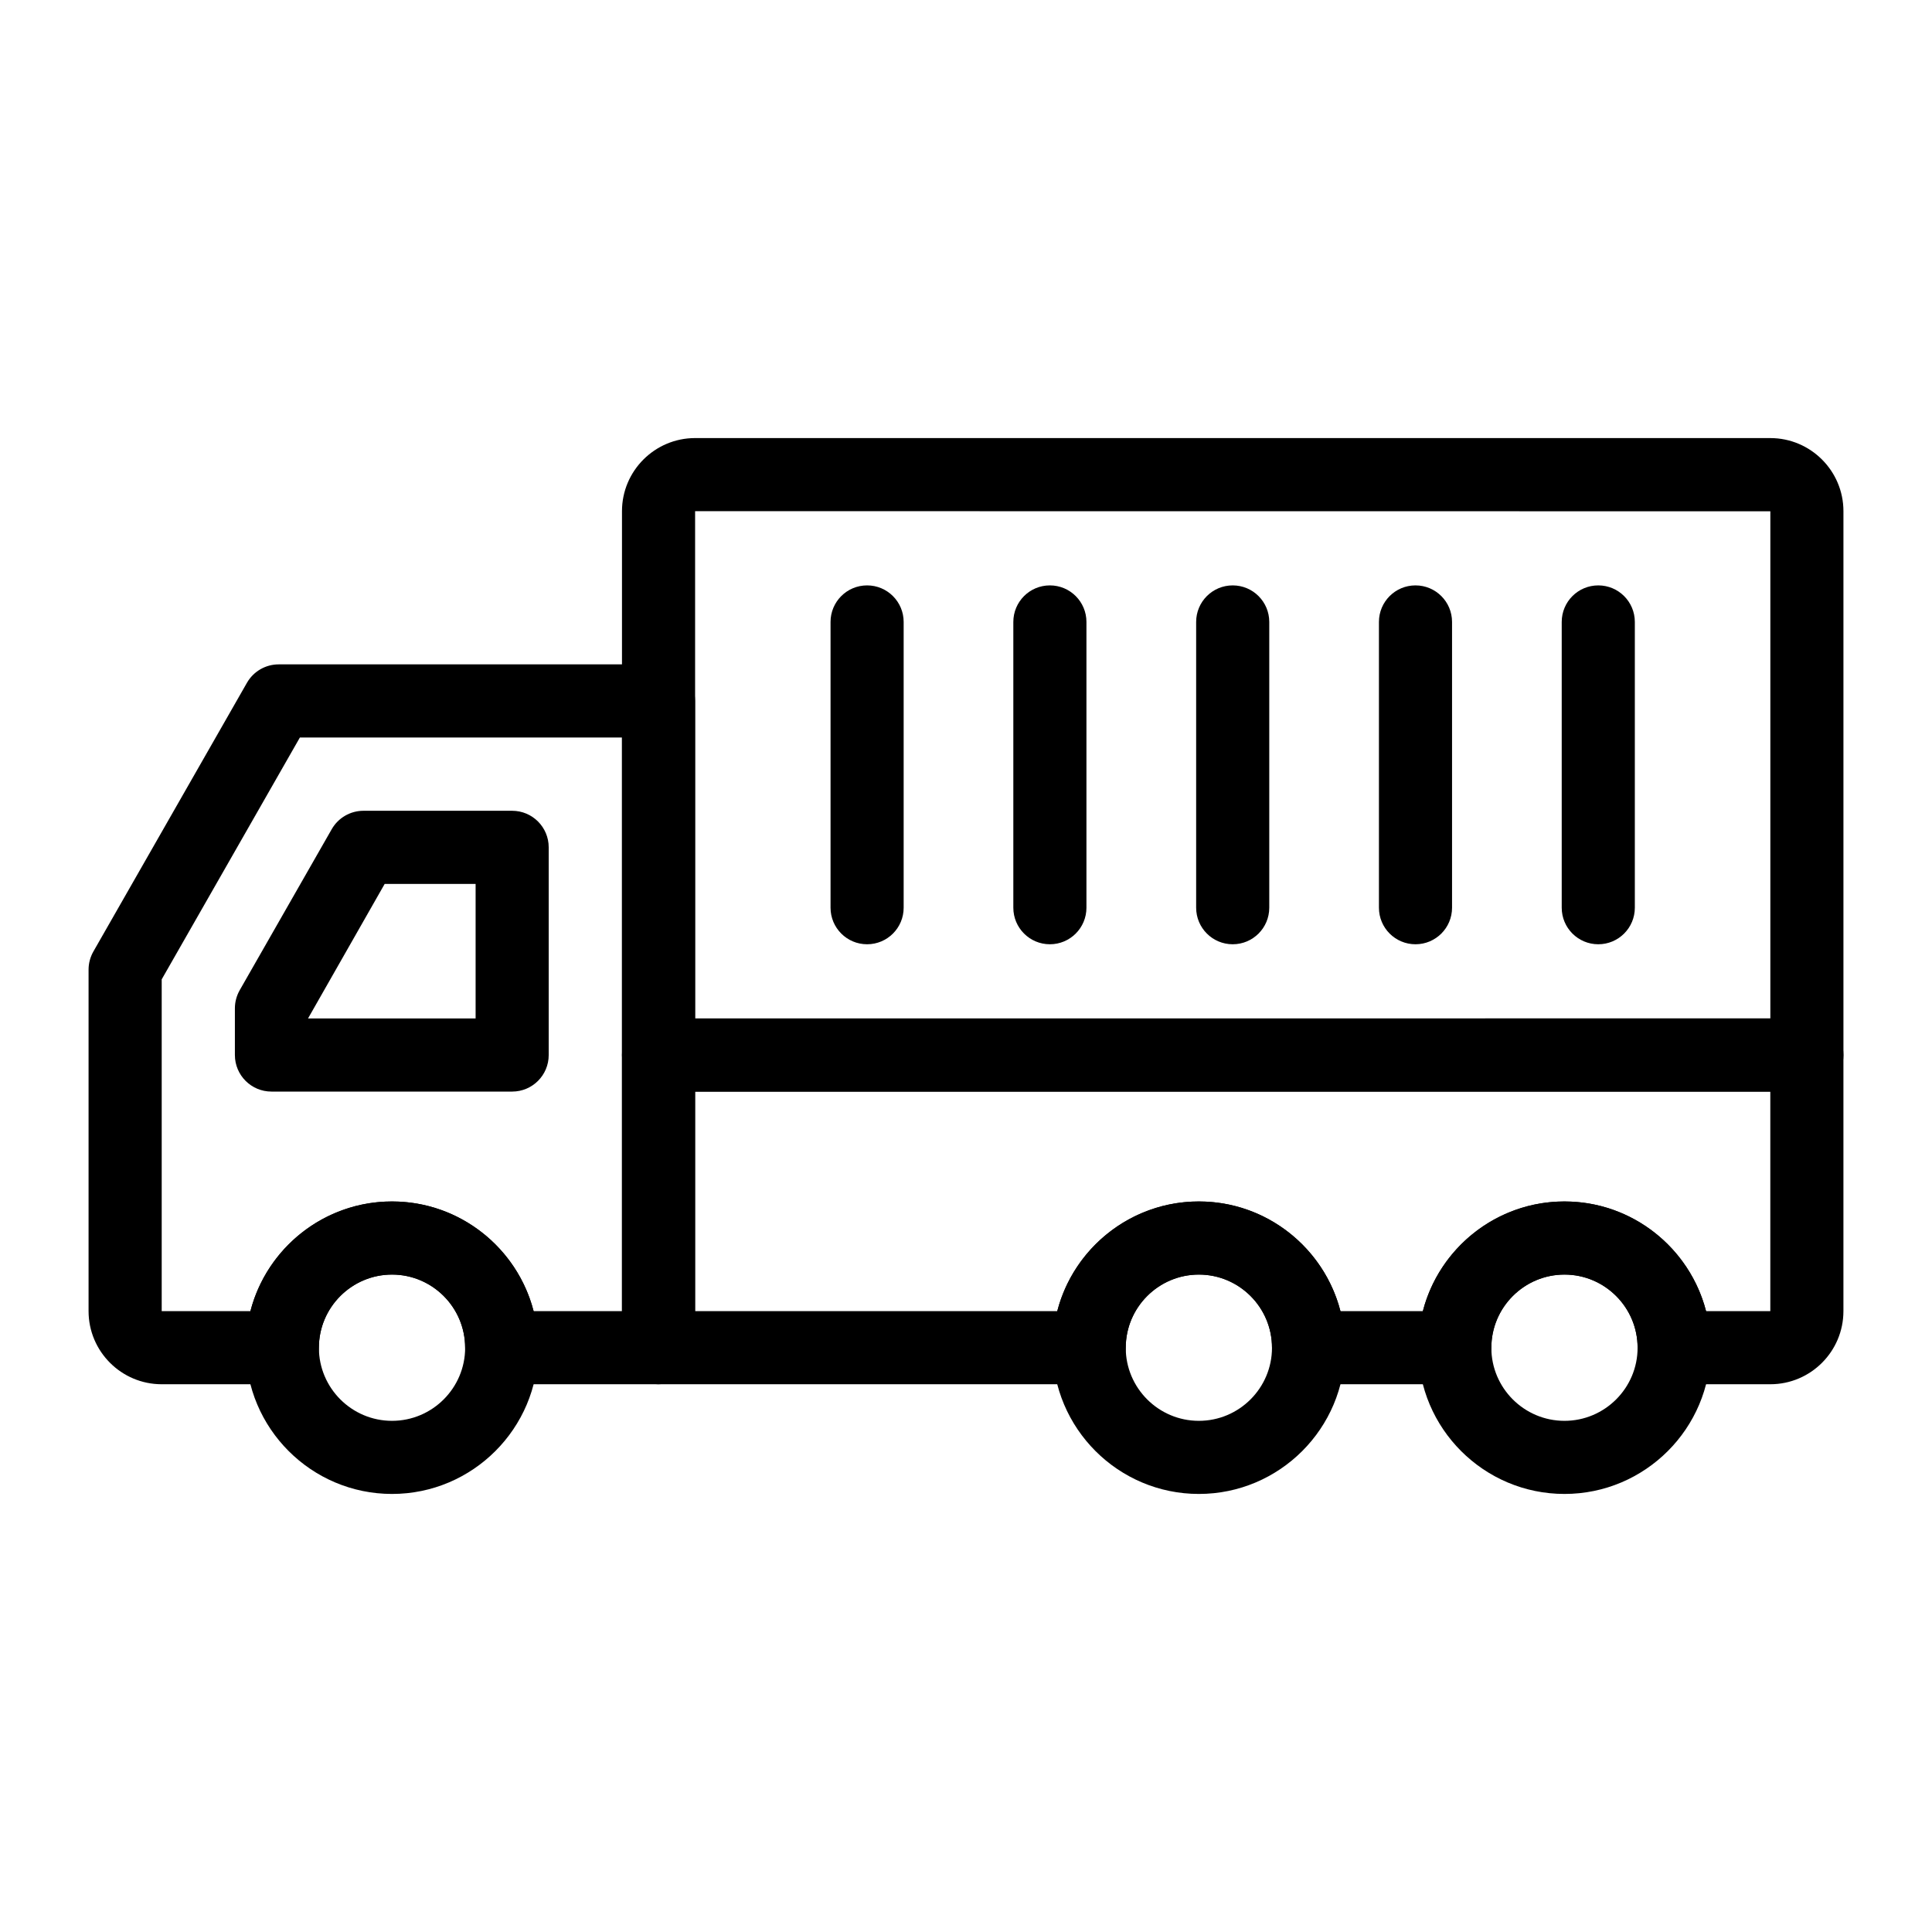<?xml version="1.0" encoding="UTF-8"?>
<!-- Uploaded to: SVG Repo, www.svgrepo.com, Generator: SVG Repo Mixer Tools -->
<svg fill="#000000" width="800px" height="800px" version="1.1" viewBox="144 144 512 512" xmlns="http://www.w3.org/2000/svg">
 <g>
  <path d="m318.52 510.84h-41.566c-5.356 0-9.688-4.34-9.688-9.688 0-10.688-8.695-19.379-19.379-19.379-10.684 0-19.379 8.691-19.379 19.379 0 5.352-4.332 9.688-9.688 9.688h-31.969c-10.684 0-19.379-8.691-19.379-19.379v-90.496c0-1.684 0.445-3.344 1.277-4.805l40.695-71.211c1.723-3.019 4.938-4.883 8.41-4.883h100.66c5.356 0 9.688 4.34 9.688 9.688v171.39c0.004 5.352-4.328 9.691-9.684 9.691zm-33.105-19.379h23.418v-152.02h-85.355l-36.625 64.098v87.922h23.512c4.305-16.695 19.5-29.066 37.523-29.066 18.027 0 33.223 12.371 37.527 29.066z"/>
  <path d="m279.73 433.28h-63.793c-5.356 0-9.688-4.34-9.688-9.688v-12.375c0-1.684 0.445-3.344 1.277-4.805l24.383-42.664c1.723-3.019 4.938-4.883 8.41-4.883h39.406c5.356 0 9.688 4.34 9.688 9.688v55.039c0.004 5.352-4.332 9.688-9.684 9.688zm-54.102-19.375h44.414v-35.66h-24.098z"/>
  <path d="m558.6 539.91c-21.375 0-38.754-17.387-38.754-38.754 0-21.367 17.383-38.754 38.754-38.754 21.375 0 38.754 17.387 38.754 38.754 0 21.367-17.379 38.754-38.754 38.754zm0-58.133c-10.684 0-19.379 8.691-19.379 19.379s8.695 19.379 19.379 19.379c10.684 0 19.379-8.691 19.379-19.379s-8.695-19.379-19.379-19.379z"/>
  <path d="m461.71 539.91c-21.375 0-38.754-17.387-38.754-38.754 0-21.367 17.383-38.754 38.754-38.754 21.375 0 38.754 17.387 38.754 38.754 0.004 21.367-17.379 38.754-38.754 38.754zm0-58.133c-10.684 0-19.379 8.691-19.379 19.379s8.695 19.379 19.379 19.379 19.379-8.691 19.379-19.379-8.695-19.379-19.379-19.379z"/>
  <path d="m247.89 539.91c-21.375 0-38.754-17.387-38.754-38.754 0-21.367 17.383-38.754 38.754-38.754 21.375 0 38.754 17.387 38.754 38.754 0 21.367-17.383 38.754-38.754 38.754zm0-58.133c-10.684 0-19.379 8.691-19.379 19.379s8.695 19.379 19.379 19.379c10.684 0 19.379-8.691 19.379-19.379-0.004-10.688-8.699-19.379-19.379-19.379z"/>
  <path d="m622.84 433.28h-304.32c-5.356 0-9.688-4.34-9.688-9.688v-144.12c0-10.688 8.695-19.379 19.379-19.379l284.94 0.004c10.684 0 19.379 8.691 19.379 19.379v144.12c0 5.348-4.336 9.684-9.691 9.684zm-294.63-19.375h284.95v-134.41l-284.95-0.027zm284.95-134.44h9.688z"/>
  <path d="m613.15 510.84h-25.48c-5.356 0-9.688-4.34-9.688-9.688 0-10.688-8.695-19.379-19.379-19.379-10.684 0-19.379 8.691-19.379 19.379 0 5.352-4.332 9.688-9.688 9.688h-38.754c-5.356 0-9.688-4.34-9.688-9.688 0-10.688-8.695-19.379-19.379-19.379s-19.379 8.691-19.379 19.379c0 5.352-4.332 9.688-9.688 9.688h-114.13c-5.356 0-9.688-4.34-9.688-9.688v-77.555c0-5.352 4.332-9.688 9.688-9.688l304.32-0.004c5.356 0 9.688 4.34 9.688 9.688v67.867c0.004 10.688-8.691 19.379-19.375 19.379zm-17.02-19.379h17.02v-58.18h-284.95v58.18h95.988c4.305-16.695 19.5-29.066 37.523-29.066 18.023 0 33.219 12.371 37.523 29.066h21.836c4.305-16.695 19.5-29.066 37.523-29.066 18.031 0 33.227 12.371 37.531 29.066z"/>
  <path d="m373.79 394.24c-5.356 0-9.688-4.34-9.688-9.688v-75.73c0-5.352 4.332-9.688 9.688-9.688 5.356 0 9.688 4.34 9.688 9.688v75.73c0.004 5.352-4.332 9.688-9.688 9.688z"/>
  <path d="m422.23 394.24c-5.356 0-9.688-4.34-9.688-9.688v-75.73c0-5.352 4.332-9.688 9.688-9.688s9.688 4.34 9.688 9.688v75.73c0 5.352-4.332 9.688-9.688 9.688z"/>
  <path d="m470.68 394.24c-5.356 0-9.688-4.34-9.688-9.688v-75.73c0-5.352 4.332-9.688 9.688-9.688s9.688 4.34 9.688 9.688v75.73c0 5.352-4.332 9.688-9.688 9.688z"/>
  <path d="m519.12 394.24c-5.356 0-9.688-4.34-9.688-9.688v-75.73c0-5.352 4.332-9.688 9.688-9.688 5.356 0 9.688 4.34 9.688 9.688v75.73c0 5.352-4.332 9.688-9.688 9.688z"/>
  <path d="m567.56 394.24c-5.356 0-9.688-4.34-9.688-9.688v-75.73c0-5.352 4.332-9.688 9.688-9.688s9.688 4.34 9.688 9.688v75.73c0 5.352-4.332 9.688-9.688 9.688z"/>
 </g>
</svg>
